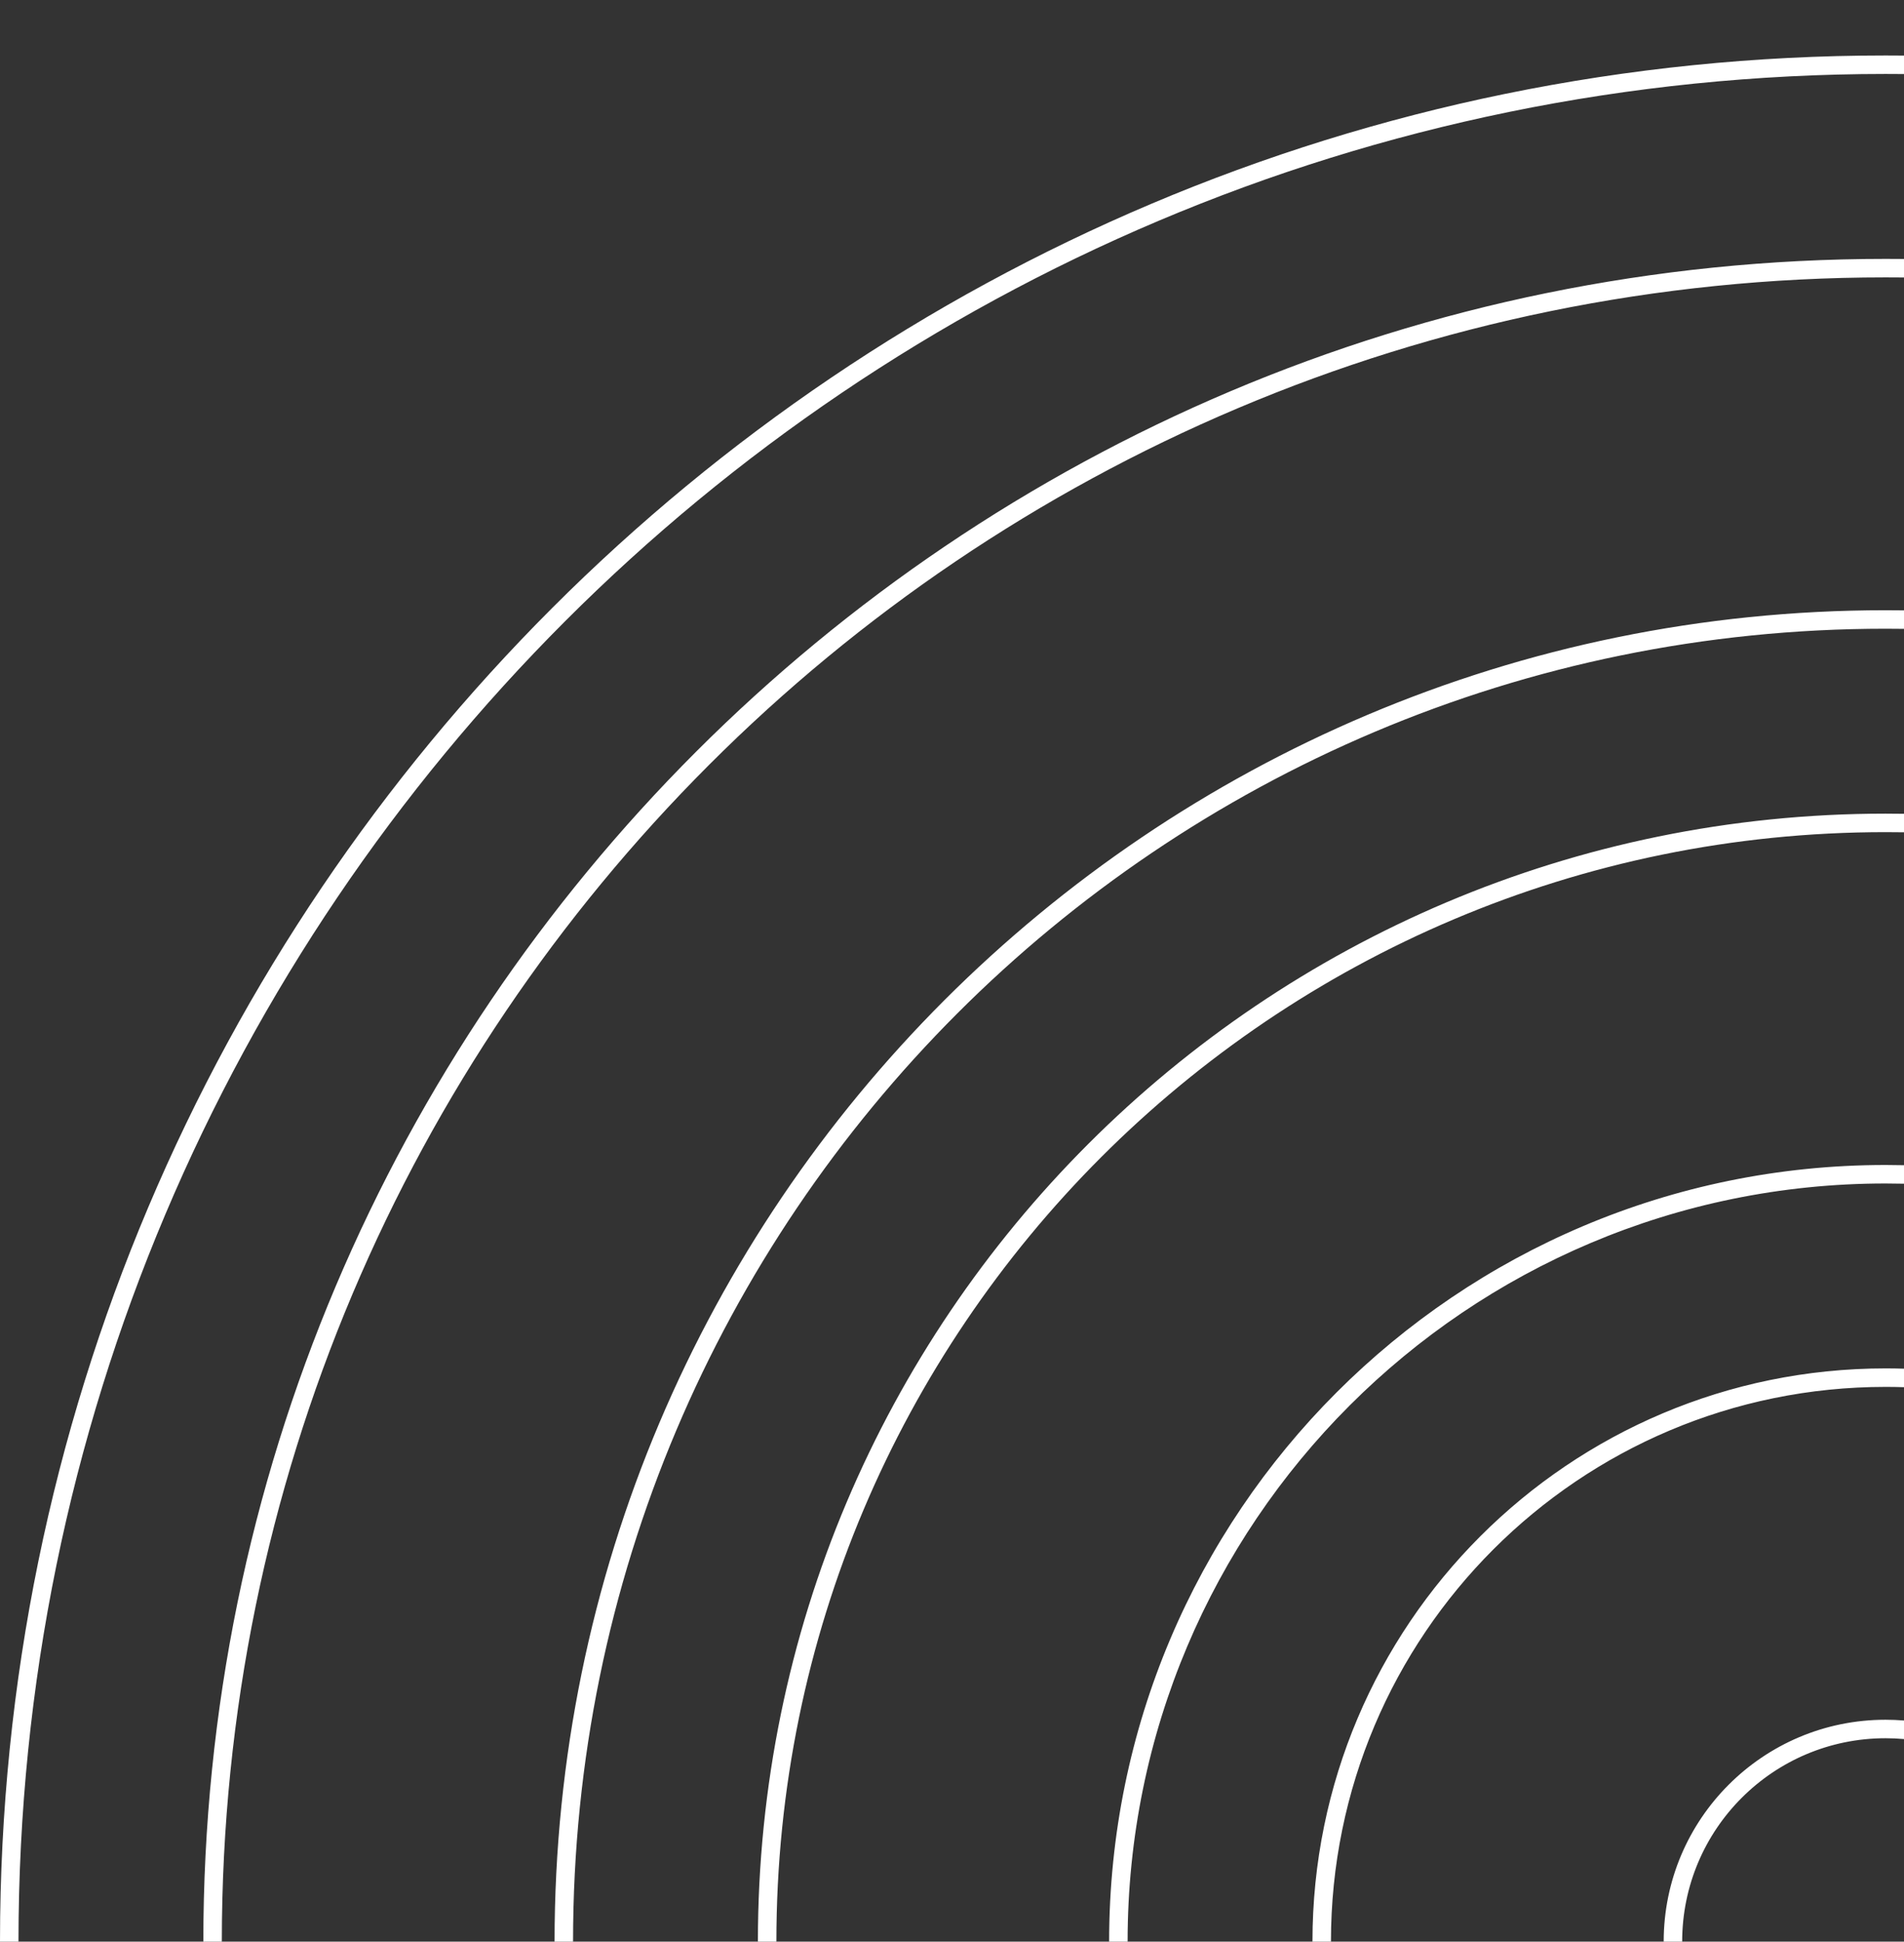 <?xml version="1.0" encoding="UTF-8"?> <svg xmlns="http://www.w3.org/2000/svg" width="103" height="105" viewBox="0 0 103 105" fill="none"><rect x="0" y="0" width="103" height="105" fill="#333333" stroke="none"/> <g clip-path="url(#clip0)"> <path fill-rule="evenodd" clip-rule="evenodd" d="M103 3.005C102.667 3.002 102.334 3 102 3C45.667 3 1.32626e-05 48.667 1.08002e-05 105L1 105C1 49.219 46.219 4 102 4C102.334 4 102.667 4.002 103 4.005L103 3.005ZM103 14.005C102.667 14.002 102.334 14 102 14C51.742 14 11 54.742 11 105L12 105C12 55.294 52.294 15 102 15C102.334 15 102.667 15.002 103 15.005L103 14.005ZM103 33.007C102.667 33.002 102.334 33 102 33C62.236 33 30 65.236 30 105L31 105C31 65.788 62.788 34 102 34C102.334 34 102.667 34.002 103 34.007L103 33.007ZM103 44.008C102.667 44.003 102.334 44 102 44C68.311 44 41 71.311 41 105L42 105C42 71.863 68.863 45 102 45C102.334 45 102.667 45.003 103 45.008L103 44.008ZM103 63.012C102.668 63.004 102.334 63 102 63C78.804 63 60 81.804 60 105L61 105C61 82.356 79.356 64 102 64C102.334 64 102.668 64.004 103 64.012L103 63.012ZM103 74.016C102.668 74.005 102.335 74 102 74C84.879 74 71 87.879 71 105L72 105C72 88.431 85.431 75 102 75C102.335 75 102.668 75.005 103 75.016L103 74.016ZM103 93.041C102.67 93.014 102.337 93 102 93C95.373 93 90 98.373 90 105L91 105C91 98.925 95.925 94 102 94C102.337 94 102.671 94.015 103 94.045L103 93.041Z" fill="white"></path> </g> <defs> <clipPath id="clip0"> <rect width="103" height="105" fill="white"></rect> </clipPath> </defs> </svg> 
